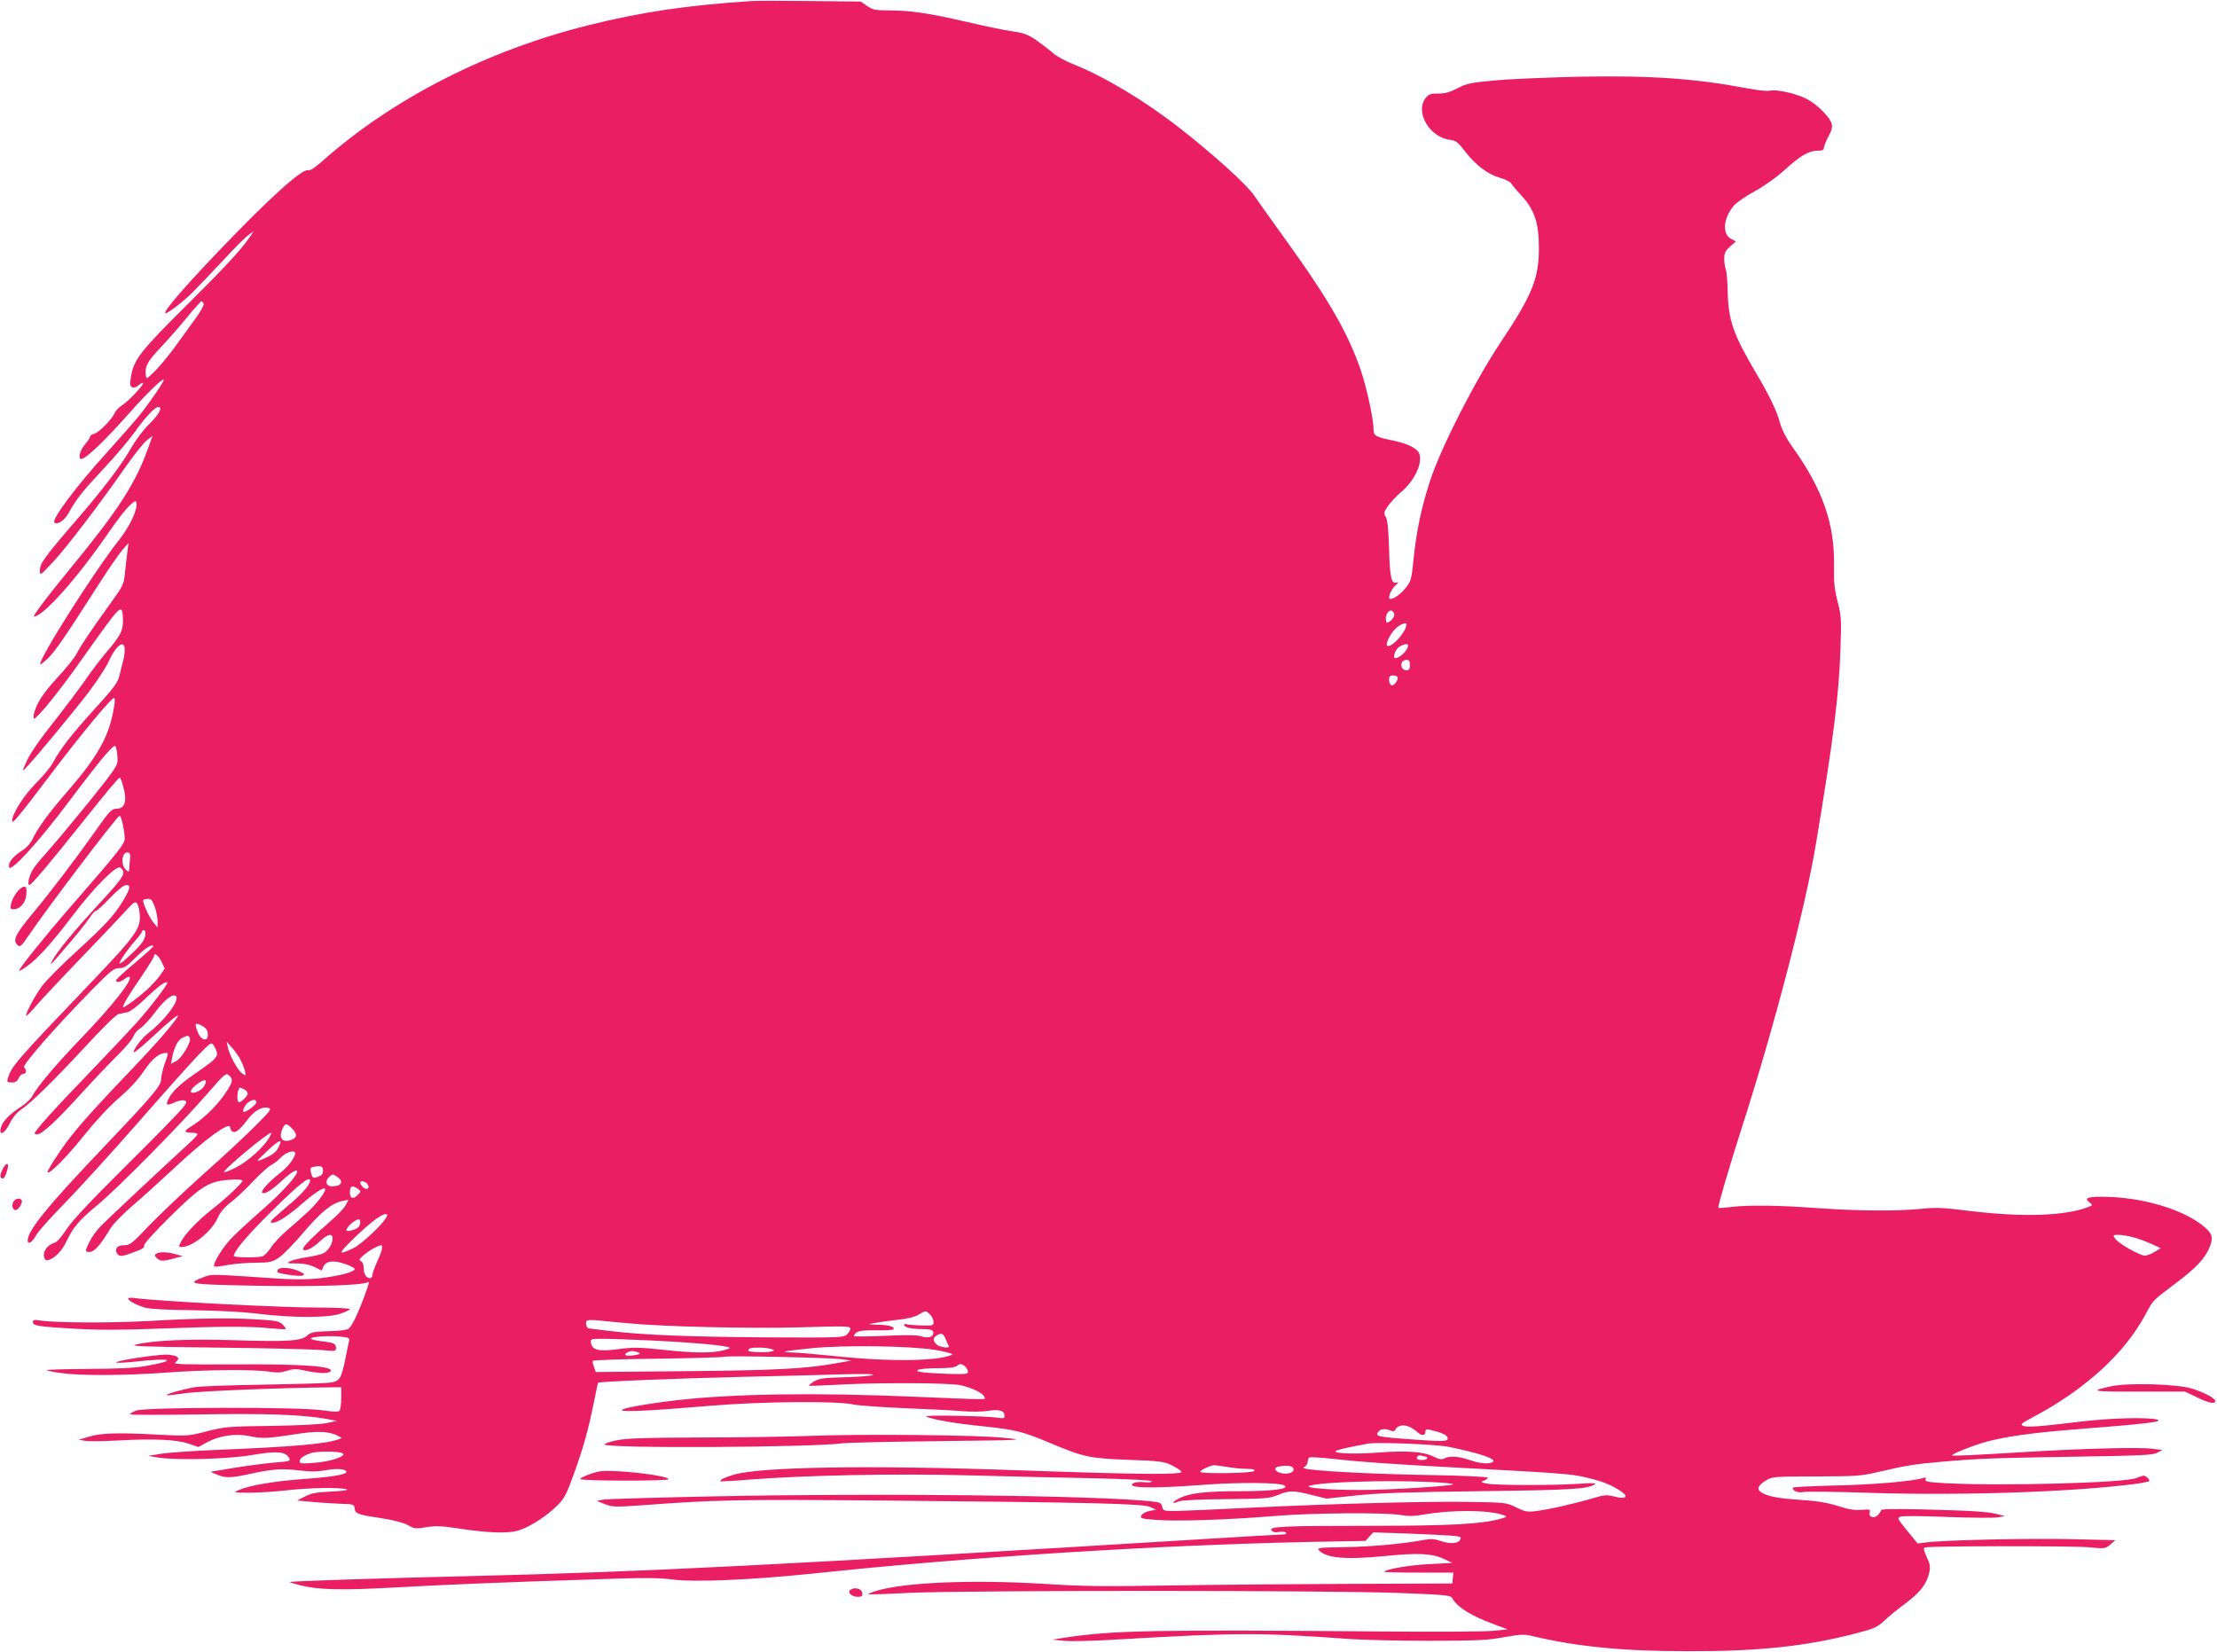 <?xml version="1.0" standalone="no"?>
<!DOCTYPE svg PUBLIC "-//W3C//DTD SVG 20010904//EN"
 "http://www.w3.org/TR/2001/REC-SVG-20010904/DTD/svg10.dtd">
<svg version="1.0" xmlns="http://www.w3.org/2000/svg"
 width="1280pt" height="954pt" viewBox="0 0 1280 954"
 preserveAspectRatio="xMidYMid meet">
<g transform="translate(0,954) scale(0.1,-0.1)"
fill="#e91e63" stroke="none">
<path d="M4340 9534 c-370 -24 -634 -63 -940 -139 -587 -146 -1128 -422 -1534
-781 -47 -42 -74 -60 -87 -57 -35 10 -226 -163 -512 -462 -203 -212 -323 -352
-313 -363 8 -7 93 57 153 115 32 32 112 115 177 185 64 70 132 138 149 150
l32 23 -24 -35 c-53 -77 -136 -166 -371 -400 -263 -261 -300 -309 -315 -412
-6 -39 -4 -49 9 -54 10 -4 25 1 36 11 11 10 22 16 25 13 8 -8 -82 -104 -119
-127 -18 -11 -38 -32 -44 -46 -18 -39 -90 -112 -117 -119 -14 -4 -25 -11 -25
-17 0 -6 -14 -27 -30 -46 -28 -32 -41 -83 -21 -83 27 0 136 105 287 275 87 99
182 191 189 183 6 -6 -79 -131 -145 -213 -32 -38 -115 -133 -185 -210 -170
-187 -319 -385 -301 -402 16 -16 58 11 82 55 50 87 74 118 195 248 67 71 149
167 183 214 67 94 120 150 141 150 26 0 2 -45 -55 -100 -31 -30 -75 -89 -99
-130 -58 -103 -161 -239 -326 -430 -178 -206 -205 -244 -205 -284 1 -31 2 -30
76 49 76 81 274 340 426 559 46 65 98 130 116 144 l33 25 -27 -74 c-72 -200
-171 -354 -438 -679 -139 -169 -231 -290 -219 -290 55 3 254 228 432 488 46
67 100 136 120 154 33 30 36 30 39 12 6 -38 -40 -135 -97 -207 -146 -184 -476
-705 -458 -723 2 -2 23 15 47 38 41 41 98 124 299 438 51 80 109 163 128 185
l35 40 -7 -55 c-4 -30 -10 -85 -14 -121 -6 -63 -10 -72 -92 -185 -110 -153
-161 -229 -187 -279 -11 -22 -61 -84 -111 -138 -85 -93 -121 -149 -135 -209
-4 -16 -3 -28 1 -27 19 1 155 170 271 336 70 99 149 209 176 243 55 71 66 68
66 -16 0 -57 -16 -87 -99 -184 -26 -30 -81 -102 -121 -160 -41 -58 -116 -157
-166 -221 -108 -136 -157 -209 -179 -264 -17 -40 -17 -40 3 -20 49 49 282 331
365 440 50 66 101 145 114 175 42 94 93 132 93 68 0 -18 -5 -49 -10 -68 -5
-19 -15 -56 -21 -83 -10 -40 -34 -71 -142 -190 -134 -148 -198 -230 -240 -308
-13 -26 -58 -80 -100 -122 -71 -71 -138 -178 -137 -218 1 -19 36 23 239 291
172 226 333 420 350 420 4 0 5 -22 0 -48 -27 -171 -90 -285 -274 -497 -102
-117 -164 -202 -195 -266 -15 -30 -37 -55 -67 -73 -50 -33 -77 -67 -70 -93 7
-33 173 149 345 379 89 119 185 242 214 274 50 54 53 56 59 33 4 -13 7 -41 8
-63 1 -35 -12 -54 -152 -230 -85 -105 -190 -231 -233 -280 -43 -48 -89 -102
-100 -120 -24 -34 -39 -96 -24 -96 11 0 113 121 292 345 162 203 221 274 229
274 4 1 12 -20 19 -45 26 -90 12 -134 -40 -134 -25 0 -39 -15 -111 -117 -109
-155 -268 -365 -367 -483 -106 -128 -122 -161 -88 -189 12 -10 22 -1 57 51
110 163 516 698 530 698 9 0 29 -89 29 -131 0 -32 -28 -67 -317 -400 -147
-169 -293 -351 -293 -364 0 -3 19 7 43 24 62 42 149 139 270 299 123 161 251
290 272 272 36 -30 26 -47 -127 -213 -144 -156 -241 -274 -268 -327 -16 -32
-11 -27 102 106 52 60 104 127 117 147 12 20 28 37 34 37 6 0 43 34 82 75 47
49 80 75 94 75 28 0 23 -22 -21 -95 -49 -81 -101 -137 -265 -287 -86 -78 -176
-169 -201 -202 -43 -59 -98 -163 -90 -171 2 -2 28 24 57 58 29 34 146 159 260
277 114 118 230 241 258 272 44 48 53 55 64 42 7 -8 14 -39 16 -67 6 -78 -26
-122 -268 -376 -449 -470 -472 -496 -494 -568 -6 -20 -3 -23 23 -23 21 0 32 7
40 25 6 14 18 25 27 25 18 0 20 21 4 37 -12 12 175 227 390 446 112 114 129
127 159 127 29 0 44 10 94 60 54 54 92 79 104 68 2 -3 -45 -46 -106 -97 -60
-50 -110 -96 -110 -101 0 -15 23 -12 46 5 10 8 22 15 27 15 38 1 -85 -158
-270 -350 -149 -155 -260 -286 -288 -341 -9 -16 -39 -44 -68 -62 -65 -43 -104
-84 -112 -119 -13 -51 23 -33 51 25 16 33 40 63 63 78 59 40 185 163 369 361
109 118 182 190 198 193 13 3 36 8 51 11 15 3 61 38 102 78 73 70 117 103 127
93 7 -6 -100 -146 -178 -233 -35 -39 -156 -167 -269 -285 -192 -198 -319 -339
-319 -353 0 -3 6 -6 14 -6 27 0 107 73 247 227 79 87 179 192 221 233 43 42
82 89 88 106 6 16 23 36 38 45 16 9 55 51 88 95 54 72 102 109 120 92 23 -24
-66 -141 -162 -215 -35 -26 -90 -100 -81 -109 3 -3 50 36 104 86 102 95 163
145 148 119 -28 -46 -132 -165 -270 -309 -187 -195 -293 -313 -356 -395 -57
-74 -130 -188 -124 -194 12 -11 109 87 206 208 68 85 144 167 203 219 62 53
114 109 146 157 47 70 89 105 125 105 19 0 19 5 -5 -65 -11 -32 -20 -72 -20
-88 0 -36 -50 -95 -323 -382 -334 -350 -447 -489 -447 -548 0 -27 29 -8 49 32
11 20 83 101 162 181 78 80 269 289 423 465 154 176 313 354 353 395 69 71 74
74 86 55 30 -49 27 -63 -16 -99 -23 -18 -69 -51 -102 -73 -71 -49 -121 -96
-141 -136 -20 -38 -12 -44 35 -22 22 10 47 15 56 11 15 -5 14 -10 -6 -38 -12
-18 -158 -168 -325 -333 -215 -214 -316 -321 -350 -373 -29 -44 -56 -75 -70
-78 -37 -10 -67 -49 -60 -79 5 -21 11 -25 29 -19 34 10 75 53 99 103 41 86 71
122 179 212 121 100 475 459 637 645 99 114 106 120 124 105 27 -23 23 -41
-32 -119 -47 -66 -125 -140 -191 -179 -38 -23 -37 -33 6 -33 19 0 35 -4 35 -9
0 -5 -21 -28 -48 -52 -118 -108 -471 -438 -511 -479 -24 -25 -54 -67 -67 -95
-21 -44 -22 -50 -8 -53 33 -8 69 30 134 139 14 22 68 78 120 123 52 44 166
147 253 228 175 164 310 261 315 231 10 -49 43 -36 98 38 40 55 86 82 123 72
21 -5 14 -15 -71 -100 -51 -52 -186 -178 -300 -279 -113 -101 -255 -236 -316
-299 -100 -106 -111 -115 -146 -115 -40 0 -57 -21 -39 -49 13 -19 29 -17 104
12 40 14 55 25 51 35 -3 9 53 71 149 166 180 178 225 206 345 214 42 3 74 1
74 -5 0 -13 -93 -101 -175 -165 -82 -64 -156 -142 -179 -186 -16 -31 -16 -32
4 -32 61 0 172 90 206 166 16 36 38 62 79 94 31 24 89 78 128 121 40 42 86 83
102 92 17 8 43 29 59 46 34 35 90 45 79 14 -12 -35 -46 -75 -97 -115 -55 -43
-102 -96 -93 -104 12 -13 54 12 113 67 64 60 105 79 84 39 -22 -40 -109 -131
-215 -222 -60 -53 -133 -120 -161 -150 -52 -54 -111 -153 -96 -161 4 -2 39 2
77 9 39 7 111 13 161 13 83 1 95 3 135 30 24 16 89 83 144 148 102 119 162
167 224 179 l33 7 -16 -31 c-8 -16 -43 -54 -78 -84 -99 -86 -168 -154 -168
-168 0 -23 53 0 95 41 45 43 75 51 75 19 0 -34 -27 -76 -57 -88 -15 -7 -59
-16 -97 -22 -38 -6 -79 -16 -92 -23 -20 -11 -15 -12 39 -12 42 0 75 -7 103
-21 l41 -20 9 20 c15 35 55 41 120 20 32 -10 59 -24 61 -30 6 -17 -89 -42
-205 -55 -79 -8 -150 -8 -272 1 -359 24 -346 24 -394 6 -104 -40 -89 -42 312
-50 342 -6 605 3 634 20 13 8 9 -7 -20 -86 -38 -100 -70 -166 -88 -181 -9 -8
-55 -14 -116 -15 -89 -3 -103 -6 -125 -26 -33 -31 -114 -36 -428 -26 -255 8
-459 -1 -559 -25 -43 -10 30 -13 469 -18 286 -3 557 -10 603 -14 78 -8 82 -7
82 12 0 25 -14 31 -86 39 -30 4 -57 10 -59 14 -7 11 95 19 164 13 55 -5 60 -8
56 -27 -3 -11 -12 -57 -21 -101 -24 -119 -33 -132 -96 -139 -29 -3 -201 -8
-383 -11 -181 -3 -355 -9 -387 -14 -66 -11 -172 -40 -166 -47 3 -2 49 3 104
11 81 13 557 32 862 35 l42 0 0 -63 c0 -35 -5 -68 -10 -73 -7 -7 -38 -6 -98 3
-128 20 -1029 19 -1078 -2 -19 -8 -34 -17 -34 -21 0 -4 177 -4 393 -1 388 7
602 -1 737 -25 l65 -12 -55 -12 c-34 -8 -154 -14 -320 -17 -251 -3 -271 -5
-375 -31 -108 -28 -113 -28 -275 -20 -241 13 -336 10 -405 -11 l-60 -18 35 -6
c19 -4 107 -3 195 2 207 11 335 5 405 -19 l55 -19 50 27 c74 40 166 53 251 35
72 -15 97 -13 294 17 99 14 165 10 210 -14 l24 -13 -21 -8 c-71 -26 -265 -43
-688 -60 -143 -6 -294 -16 -335 -23 l-75 -12 60 -10 c111 -17 407 -9 547 16
137 23 187 19 208 -19 8 -17 1 -19 -78 -25 -48 -4 -152 -17 -232 -30 l-145
-24 37 -16 c48 -21 83 -20 188 3 131 29 188 33 285 21 67 -8 105 -8 156 1 66
12 119 7 119 -10 0 -15 -86 -29 -250 -41 -164 -12 -312 -37 -370 -63 -35 -15
-35 -15 55 -16 50 0 149 6 220 14 136 15 302 18 345 6 16 -5 -15 -9 -85 -13
-90 -4 -119 -10 -155 -29 l-45 -23 90 -8 c50 -5 124 -9 165 -11 73 -2 75 -3
78 -29 3 -28 21 -34 147 -53 83 -13 141 -28 170 -46 27 -16 38 -17 96 -7 53 9
85 8 184 -7 177 -27 293 -31 354 -10 65 21 161 84 219 143 42 42 53 64 99 192
55 154 79 242 113 409 11 58 22 106 23 107 6 7 453 25 832 34 226 5 491 12
590 15 110 3 174 2 165 -4 -8 -5 -80 -11 -160 -13 -120 -3 -151 -7 -178 -23
-17 -11 -32 -22 -32 -25 0 -3 60 -1 133 3 241 15 686 14 747 -2 68 -17 126
-45 133 -66 8 -18 42 -18 -393 0 -586 25 -1049 18 -1385 -20 -171 -20 -315
-46 -315 -57 0 -12 181 -3 510 25 299 25 726 29 825 8 33 -7 168 -16 300 -22
132 -5 280 -12 329 -17 51 -4 116 -4 152 2 66 10 94 1 94 -31 0 -12 -8 -14
-37 -9 -72 11 -439 17 -416 7 40 -18 167 -40 326 -56 190 -20 230 -30 388 -96
197 -83 227 -89 454 -98 178 -6 206 -10 247 -30 26 -12 52 -29 58 -37 18 -20
-215 -19 -948 7 -853 30 -1483 20 -1636 -26 -52 -15 -84 -31 -76 -38 3 -1 73
2 155 9 329 26 846 37 1292 25 235 -6 566 -14 736 -17 188 -5 307 -11 307 -17
0 -5 -19 -8 -44 -5 -24 3 -52 0 -62 -6 -49 -28 105 -32 392 -10 213 16 447 15
479 -3 34 -20 -69 -33 -252 -33 -203 0 -296 -11 -354 -41 -46 -23 -48 -36 -3
-18 18 7 120 12 274 13 227 2 249 4 298 24 65 27 90 27 196 0 l85 -21 168 18
c128 14 299 20 723 25 537 7 612 12 659 40 10 7 -21 8 -89 3 -143 -10 -486
-10 -535 1 -36 7 -38 9 -17 17 12 5 22 12 22 17 0 5 -147 12 -327 15 -300 5
-590 19 -703 33 -35 5 -41 8 -27 15 9 6 17 19 17 29 0 10 4 22 10 25 5 3 70
-1 142 -9 151 -17 318 -29 728 -51 570 -30 636 -35 720 -54 95 -22 143 -40
202 -77 55 -35 39 -53 -31 -35 -44 11 -57 10 -118 -8 -103 -31 -271 -69 -336
-76 -50 -6 -64 -3 -114 22 -56 27 -62 28 -261 31 -233 5 -821 -11 -1287 -34
-176 -9 -358 -17 -404 -18 -83 -1 -85 0 -91 24 -5 23 -12 26 -70 32 -332 34
-1573 48 -2525 28 -330 -7 -616 -15 -635 -19 l-35 -7 48 -19 c44 -17 60 -17
205 -7 438 33 560 35 1407 28 1202 -11 1491 -18 1535 -37 l35 -16 -37 -7 c-21
-4 -42 -15 -48 -26 -9 -17 -3 -19 88 -26 121 -9 416 1 672 22 220 19 655 22
740 6 41 -7 75 -7 130 3 167 29 379 27 462 -4 21 -8 20 -9 -17 -20 -110 -31
-290 -41 -760 -41 -509 0 -583 -4 -563 -27 8 -10 22 -13 44 -8 18 3 35 1 39
-5 4 -6 -4 -10 -18 -10 -13 0 -208 -11 -433 -25 -2519 -154 -3241 -190 -4249
-215 -521 -12 -1048 -30 -1052 -34 -2 -2 25 -10 59 -19 107 -27 239 -30 548
-13 309 17 575 28 1153 47 286 10 366 10 450 -1 126 -17 462 -2 817 35 893 95
1970 163 2860 182 l324 6 22 25 23 24 183 -6 c101 -4 216 -9 255 -12 68 -5 72
-7 63 -25 -13 -23 -60 -25 -117 -5 -30 10 -53 12 -89 5 -122 -23 -310 -40
-459 -42 -139 -2 -162 -4 -152 -16 39 -47 153 -58 377 -36 198 20 279 16 348
-17 l47 -22 -130 -7 c-111 -5 -248 -28 -264 -44 -2 -3 87 -5 198 -5 l202 0 -3
-32 -3 -31 -570 -2 c-313 -1 -781 -5 -1040 -9 -400 -7 -512 -6 -750 9 -410 25
-801 9 -963 -40 -30 -9 -52 -18 -50 -20 2 -2 111 1 243 8 325 15 2445 15 2829
-1 260 -10 291 -13 300 -29 29 -53 111 -104 246 -153 l75 -28 -80 -8 c-44 -5
-336 -7 -650 -4 -1314 11 -1547 6 -1815 -34 l-85 -13 65 -7 c38 -4 177 -1 335
9 652 38 804 39 1295 3 91 -7 309 -12 485 -12 276 1 335 3 429 21 97 17 116
18 165 6 257 -61 522 -87 896 -87 410 -1 683 28 974 104 104 27 120 35 161 73
25 24 79 68 120 98 84 62 124 114 138 176 8 36 6 50 -14 93 -17 37 -20 52 -11
55 24 9 854 10 947 1 93 -9 96 -8 124 16 l29 25 -250 6 c-232 6 -738 -5 -845
-19 l-46 -6 -61 74 c-57 70 -59 73 -38 81 12 5 135 4 272 -2 138 -5 268 -6
290 -2 l40 7 -45 12 c-58 14 -151 20 -437 27 -157 4 -233 2 -233 -5 0 -5 -8
-18 -19 -29 -22 -22 -55 -10 -46 18 5 16 -1 17 -48 13 -39 -3 -75 3 -137 23
-62 19 -121 29 -217 35 -134 9 -193 21 -228 46 -24 18 -13 40 36 69 32 19 52
20 284 20 235 1 257 2 365 27 148 35 209 45 350 57 214 19 314 23 770 30 388
6 459 9 485 23 l30 16 -60 7 c-74 10 -409 1 -735 -19 -296 -18 -420 -24 -420
-19 0 8 107 51 176 72 117 35 286 59 564 80 380 30 483 42 445 54 -52 15 -263
10 -440 -11 -239 -29 -308 -34 -333 -25 -20 8 -14 14 57 51 304 162 530 370
650 596 42 79 40 77 168 173 118 88 172 145 198 206 25 59 20 81 -27 122 -120
103 -365 175 -594 175 -86 0 -103 -9 -66 -36 16 -11 14 -13 -13 -24 -135 -51
-376 -59 -682 -22 -157 20 -197 21 -284 12 -140 -14 -367 -12 -604 5 -222 16
-385 18 -490 6 -38 -5 -72 -7 -74 -5 -5 5 61 230 139 474 184 572 364 1264
424 1625 100 596 134 866 142 1130 6 166 5 187 -16 270 -19 72 -23 114 -21
212 3 242 -67 441 -241 683 -35 50 -59 96 -71 138 -19 70 -61 158 -136 284
-134 227 -162 308 -166 473 -1 61 -6 119 -11 130 -5 11 -9 38 -9 60 0 34 6 46
33 71 l34 30 -26 14 c-54 28 -48 117 13 191 16 19 69 56 121 84 55 30 124 79
173 123 92 84 141 112 192 112 26 0 35 4 35 16 0 9 12 38 26 65 18 31 24 56
20 72 -9 39 -81 111 -143 145 -62 32 -177 58 -217 48 -14 -3 -71 3 -128 14
-302 57 -558 75 -973 67 -176 -4 -392 -13 -480 -21 -144 -13 -166 -18 -219
-45 -44 -23 -72 -31 -112 -31 -45 0 -56 -4 -73 -26 -63 -80 22 -226 139 -241
36 -5 47 -13 87 -65 61 -80 132 -134 201 -154 32 -9 61 -23 66 -32 5 -8 32
-41 61 -72 74 -80 100 -159 100 -300 0 -178 -38 -273 -220 -545 -152 -229
-343 -604 -408 -800 -51 -157 -80 -294 -97 -465 -11 -109 -14 -117 -47 -158
-32 -39 -79 -69 -90 -58 -10 10 12 58 36 78 14 11 18 18 9 15 -35 -12 -43 20
-48 192 -4 120 -9 172 -20 188 -12 19 -11 25 14 62 16 22 48 56 71 76 78 64
129 166 110 224 -10 31 -65 59 -151 77 -105 22 -114 27 -114 70 0 54 -38 228
-71 329 -71 212 -186 414 -430 752 -82 114 -169 235 -191 268 -43 62 -234 235
-429 387 -199 156 -437 298 -614 368 -43 17 -96 46 -116 64 -20 18 -63 51 -96
74 -50 34 -73 42 -137 51 -43 6 -165 31 -271 56 -217 50 -321 65 -445 65 -75
0 -90 3 -123 25 l-37 26 -288 3 c-158 2 -312 2 -342 0z m-3164 -1748 c3 -8
-21 -50 -53 -93 -32 -44 -84 -116 -115 -159 -32 -44 -81 -103 -110 -133 -53
-52 -53 -53 -56 -26 -6 50 8 77 86 159 42 45 111 123 152 174 41 50 79 92 83
92 4 0 10 -6 13 -14z m6874 -1797 c0 -10 -10 -25 -22 -34 -22 -15 -23 -14 -26
4 -5 29 15 61 33 55 8 -4 15 -14 15 -25z m70 -54 c0 -39 -73 -125 -106 -125
-22 0 9 68 46 103 27 24 60 36 60 22z m10 -120 c0 -28 -47 -75 -75 -75 -14 0
-2 42 17 60 19 17 58 28 58 15z m10 -115 c0 -23 -4 -30 -20 -30 -23 0 -35 22
-26 45 3 8 15 15 26 15 16 0 20 -7 20 -30z m-70 -73 c0 -22 -26 -51 -38 -43
-7 4 -12 18 -12 32 0 19 5 24 25 24 14 0 25 -6 25 -13z m-7318 -1032 c-1 -11
-4 -37 -5 -57 -1 -34 -3 -36 -18 -22 -21 19 -28 54 -17 83 10 28 44 24 40 -4z
m142 -292 c9 -26 16 -63 16 -82 l-1 -36 -24 30 c-27 33 -66 121 -57 129 3 3
15 6 28 6 17 0 25 -10 38 -47z m-54 -155 c0 -13 -8 -34 -18 -48 -23 -35 -132
-135 -132 -123 0 14 45 80 91 132 22 24 39 48 39 52 0 5 5 9 10 9 6 0 10 -10
10 -22z m93 -162 l18 -38 -27 -40 c-15 -22 -51 -60 -78 -85 -55 -49 -136 -108
-136 -98 0 14 36 74 106 176 41 60 74 114 74 120 0 22 26 1 43 -35z m230 -367
c28 -15 37 -28 37 -56 0 -38 -38 -30 -56 12 -23 56 -19 64 19 44z m-67 -74 c9
-22 -47 -115 -79 -132 l-30 -15 8 39 c10 55 33 99 58 111 30 15 37 14 43 -3z
m293 -125 c10 -19 21 -48 25 -64 7 -29 7 -29 -16 -14 -25 17 -74 106 -83 153
l-6 30 31 -35 c17 -19 40 -51 49 -70z m-213 -155 c-16 -24 -61 -43 -73 -31 -8
8 17 36 52 58 35 21 44 9 21 -27z m235 -15 c10 -6 19 -17 19 -24 0 -17 -45
-58 -53 -49 -13 12 -5 83 10 83 2 0 13 -5 24 -10z m69 -75 c0 -13 -54 -55 -72
-55 -13 0 5 41 25 55 27 19 47 19 47 0z m205 -150 c32 -31 32 -53 -1 -66 -55
-20 -78 9 -52 66 14 31 23 31 53 0z m-132 -56 c-32 -54 -122 -135 -189 -169
-35 -18 -67 -31 -70 -28 -10 10 251 228 273 228 2 0 -4 -14 -14 -31z m67 -24
c0 -2 -5 -15 -12 -29 -13 -29 -37 -47 -94 -70 -39 -16 -39 -16 24 44 55 52 82
71 82 55z m245 -165 c0 -18 -8 -27 -27 -34 -32 -11 -34 -10 -43 26 -6 22 -3
27 17 31 41 8 53 3 53 -23z m83 -36 c39 -27 23 -54 -33 -54 -30 0 -40 28 -18
51 22 22 24 22 51 3z m-158 -21 c0 -24 -48 -79 -122 -140 -45 -39 -89 -77 -97
-86 -12 -15 -11 -17 6 -17 26 0 94 45 173 115 67 58 118 91 127 81 10 -9 -43
-80 -94 -128 -26 -25 -80 -73 -119 -106 -40 -34 -85 -81 -100 -106 -16 -24
-38 -47 -49 -50 -31 -9 -165 -7 -165 2 0 28 86 129 234 274 148 145 206 190
206 161z m330 -18 c20 -24 -2 -41 -24 -20 -9 9 -16 21 -16 26 0 14 26 10 40
-6z m-54 -29 c19 -15 19 -15 -2 -37 -25 -25 -44 -18 -44 15 0 38 14 45 46 22z
m163 -167 c-22 -41 -144 -155 -189 -176 -92 -43 -91 -35 5 59 94 90 157 138
183 138 10 0 10 -5 1 -21z m-149 -28 c0 -10 -6 -23 -13 -29 -17 -14 -67 -26
-67 -16 1 20 49 63 73 64 4 0 7 -8 7 -19z m10236 -85 c28 -7 76 -25 105 -38
l54 -25 -35 -21 c-19 -12 -44 -22 -56 -22 -30 0 -154 71 -172 98 -14 21 -13
22 19 22 19 0 57 -6 85 -14z m-10112 -73 c-4 -16 -18 -50 -31 -78 -12 -27 -23
-58 -23 -67 0 -10 -6 -18 -13 -18 -22 0 -37 23 -37 57 0 19 -6 36 -16 41 -13
7 -11 13 18 37 30 26 82 54 101 55 4 0 4 -12 1 -27z m3166 -373 c11 -11 20
-30 20 -42 0 -22 -3 -23 -72 -21 -40 1 -78 5 -85 7 -7 3 -13 1 -13 -4 0 -14
41 -24 105 -24 48 -1 60 -4 63 -18 5 -26 -27 -38 -68 -24 -25 8 -86 9 -209 3
-95 -4 -176 -5 -180 -2 -3 4 3 13 14 21 14 10 45 14 112 13 51 -1 97 1 100 5
14 14 -23 26 -87 27 -61 1 -62 2 -25 9 22 5 82 13 133 19 61 6 104 17 125 30
41 25 43 25 67 1z m-1750 -50 c202 -20 710 -32 998 -24 264 8 292 7 292 -7 0
-9 -9 -24 -21 -35 -19 -17 -43 -18 -452 -16 -459 3 -728 14 -916 37 -64 8
-119 15 -122 15 -11 0 -20 31 -13 42 4 7 32 8 78 3 39 -4 109 -11 156 -15z
m1840 -92 c7 -18 15 -36 18 -40 8 -15 -52 -8 -70 9 -23 20 -23 39 0 52 28 17
37 13 52 -21z m-1695 -8 c208 -10 387 -25 435 -37 22 -6 18 -8 -25 -20 -68
-17 -171 -16 -352 4 -133 14 -165 15 -254 3 -113 -15 -151 -6 -157 38 -3 21 0
22 70 22 40 0 168 -5 283 -10z m1638 -55 c59 -10 102 -22 95 -26 -70 -38 -355
-43 -667 -10 -112 11 -229 22 -260 22 -75 2 -47 8 111 24 190 20 579 14 721
-10z m-948 5 c19 -7 18 -8 -5 -14 -30 -7 -130 -3 -130 5 0 14 17 19 64 18 28
0 60 -4 71 -9z m-770 -19 c16 -7 12 -10 -23 -16 -46 -7 -66 0 -42 15 18 11 38
12 65 1z m1175 -39 l55 -8 -68 -12 c-187 -35 -356 -44 -879 -49 l-528 -5 -10
27 c-6 16 -9 32 -8 37 2 5 172 11 377 13 206 3 377 8 380 11 8 8 609 -5 681
-14z m728 -68 c3 -18 -4 -19 -105 -17 -59 2 -128 6 -152 9 -74 9 -26 24 80 24
67 0 101 4 115 14 16 12 22 13 39 2 11 -7 21 -22 23 -32z m2555 -325 c12 -6
32 -20 44 -31 23 -21 43 -17 43 8 0 11 7 13 28 8 67 -16 97 -30 100 -46 4 -22
-19 -23 -222 -8 -164 12 -189 17 -184 32 8 24 37 33 68 21 26 -10 31 -9 40 8
12 21 50 25 83 8z m221 -113 c178 -36 280 -71 255 -87 -23 -14 -72 -10 -134
11 -64 22 -116 25 -146 9 -16 -8 -30 -5 -66 12 -57 28 -152 34 -318 22 -128
-10 -245 -6 -245 7 0 4 37 15 83 24 45 9 91 18 102 20 46 11 393 -3 469 -18z
m-6389 -36 c36 -14 -60 -49 -159 -56 -75 -6 -86 -5 -86 9 0 17 25 34 69 48 34
10 151 10 176 -1z m6256 -20 c5 0 9 -4 9 -10 0 -5 -13 -10 -30 -10 -29 0 -38
9 -23 24 4 3 13 4 21 1 7 -3 18 -5 23 -5z m-1146 -60 c33 -6 84 -11 113 -11
41 -1 51 -4 42 -13 -13 -13 -310 -17 -310 -4 0 10 58 37 80 38 8 0 42 -5 75
-10z m383 -12 c7 -35 -94 -35 -105 -1 -3 7 8 14 24 16 50 8 78 3 81 -15z m785
-75 c76 -3 137 -9 137 -13 0 -10 -380 -34 -540 -33 -176 0 -325 12 -290 24 65
22 445 34 693 22z"/>
<path d="M96 4387 c-14 -19 -29 -48 -32 -65 -6 -27 -4 -32 13 -32 39 0 71 36
75 85 3 37 0 45 -14 45 -9 0 -28 -15 -42 -33z"/>
<path d="M13 2785 c-12 -26 -14 -38 -6 -46 13 -13 26 7 37 54 9 39 -11 34 -31
-8z"/>
<path d="M80 2605 c-14 -17 -10 -47 7 -52 15 -5 47 42 38 57 -9 14 -31 12 -45
-5z"/>
<path d="M902 2301 c-11 -6 -10 -11 3 -25 20 -19 35 -20 100 -2 l50 13 -40 11
c-47 14 -95 15 -113 3z"/>
<path d="M1605 2209 c-4 -6 -5 -12 -4 -14 11 -10 129 -27 145 -20 16 6 13 10
-21 26 -44 20 -110 25 -120 8z"/>
<path d="M740 2042 c0 -12 50 -39 100 -53 29 -7 127 -13 270 -14 138 -2 283
-9 375 -20 208 -25 403 -25 478 -1 31 10 57 23 57 27 0 5 -80 9 -177 9 -221 0
-932 37 -1065 55 -21 3 -38 2 -38 -3z"/>
<path d="M865 1913 c-225 -13 -549 -11 -637 3 -30 5 -38 3 -38 -9 0 -22 25
-26 238 -39 148 -8 265 -8 500 1 352 13 523 14 637 1 44 -4 82 -6 84 -4 3 3
-5 14 -17 26 -18 19 -38 23 -134 29 -161 11 -357 8 -633 -8z"/>
<path d="M865 1710 c-101 -12 -211 -33 -192 -38 10 -2 63 1 118 7 201 22 236
7 58 -25 -70 -13 -157 -17 -336 -18 -134 -1 -243 -4 -243 -7 0 -3 37 -11 83
-17 111 -16 369 -15 612 3 231 17 504 19 589 5 46 -7 69 -6 102 5 34 11 54 12
91 4 93 -20 148 -22 161 -7 24 29 -158 43 -553 40 -304 -1 -357 0 -342 12 25
20 21 33 -14 40 -35 7 -48 6 -134 -4z"/>
<path d="M12190 1536 c-132 -28 -114 -32 157 -31 l268 0 67 -32 c67 -33 108
-42 108 -23 0 16 -59 48 -130 71 -84 28 -368 36 -470 15z"/>
<path d="M4670 1249 c-113 -4 -394 -9 -625 -9 -332 -1 -434 -5 -487 -17 -38
-8 -68 -18 -68 -23 0 -24 1201 -18 1380 7 25 3 272 9 550 12 494 6 502 6 380
19 -152 17 -840 23 -1130 11z"/>
<path d="M3460 1044 c-42 -8 -110 -35 -110 -44 0 -5 115 -9 255 -9 140 0 255
3 255 8 0 22 -324 59 -400 45z"/>
<path d="M12335 1006 c-66 -28 -773 -47 -1103 -30 -100 6 -119 9 -115 22 5 10
1 13 -13 8 -64 -19 -282 -38 -501 -43 -139 -3 -253 -9 -253 -13 0 -19 31 -31
60 -25 17 4 196 2 398 -5 527 -16 1150 5 1513 51 49 6 89 15 89 18 0 11 -23
31 -34 31 -6 -1 -24 -7 -41 -14z"/>
<path d="M4911 361 c-22 -14 5 -41 41 -41 25 0 29 4 26 23 -3 24 -42 35 -67
18z"/>
</g>
</svg>
